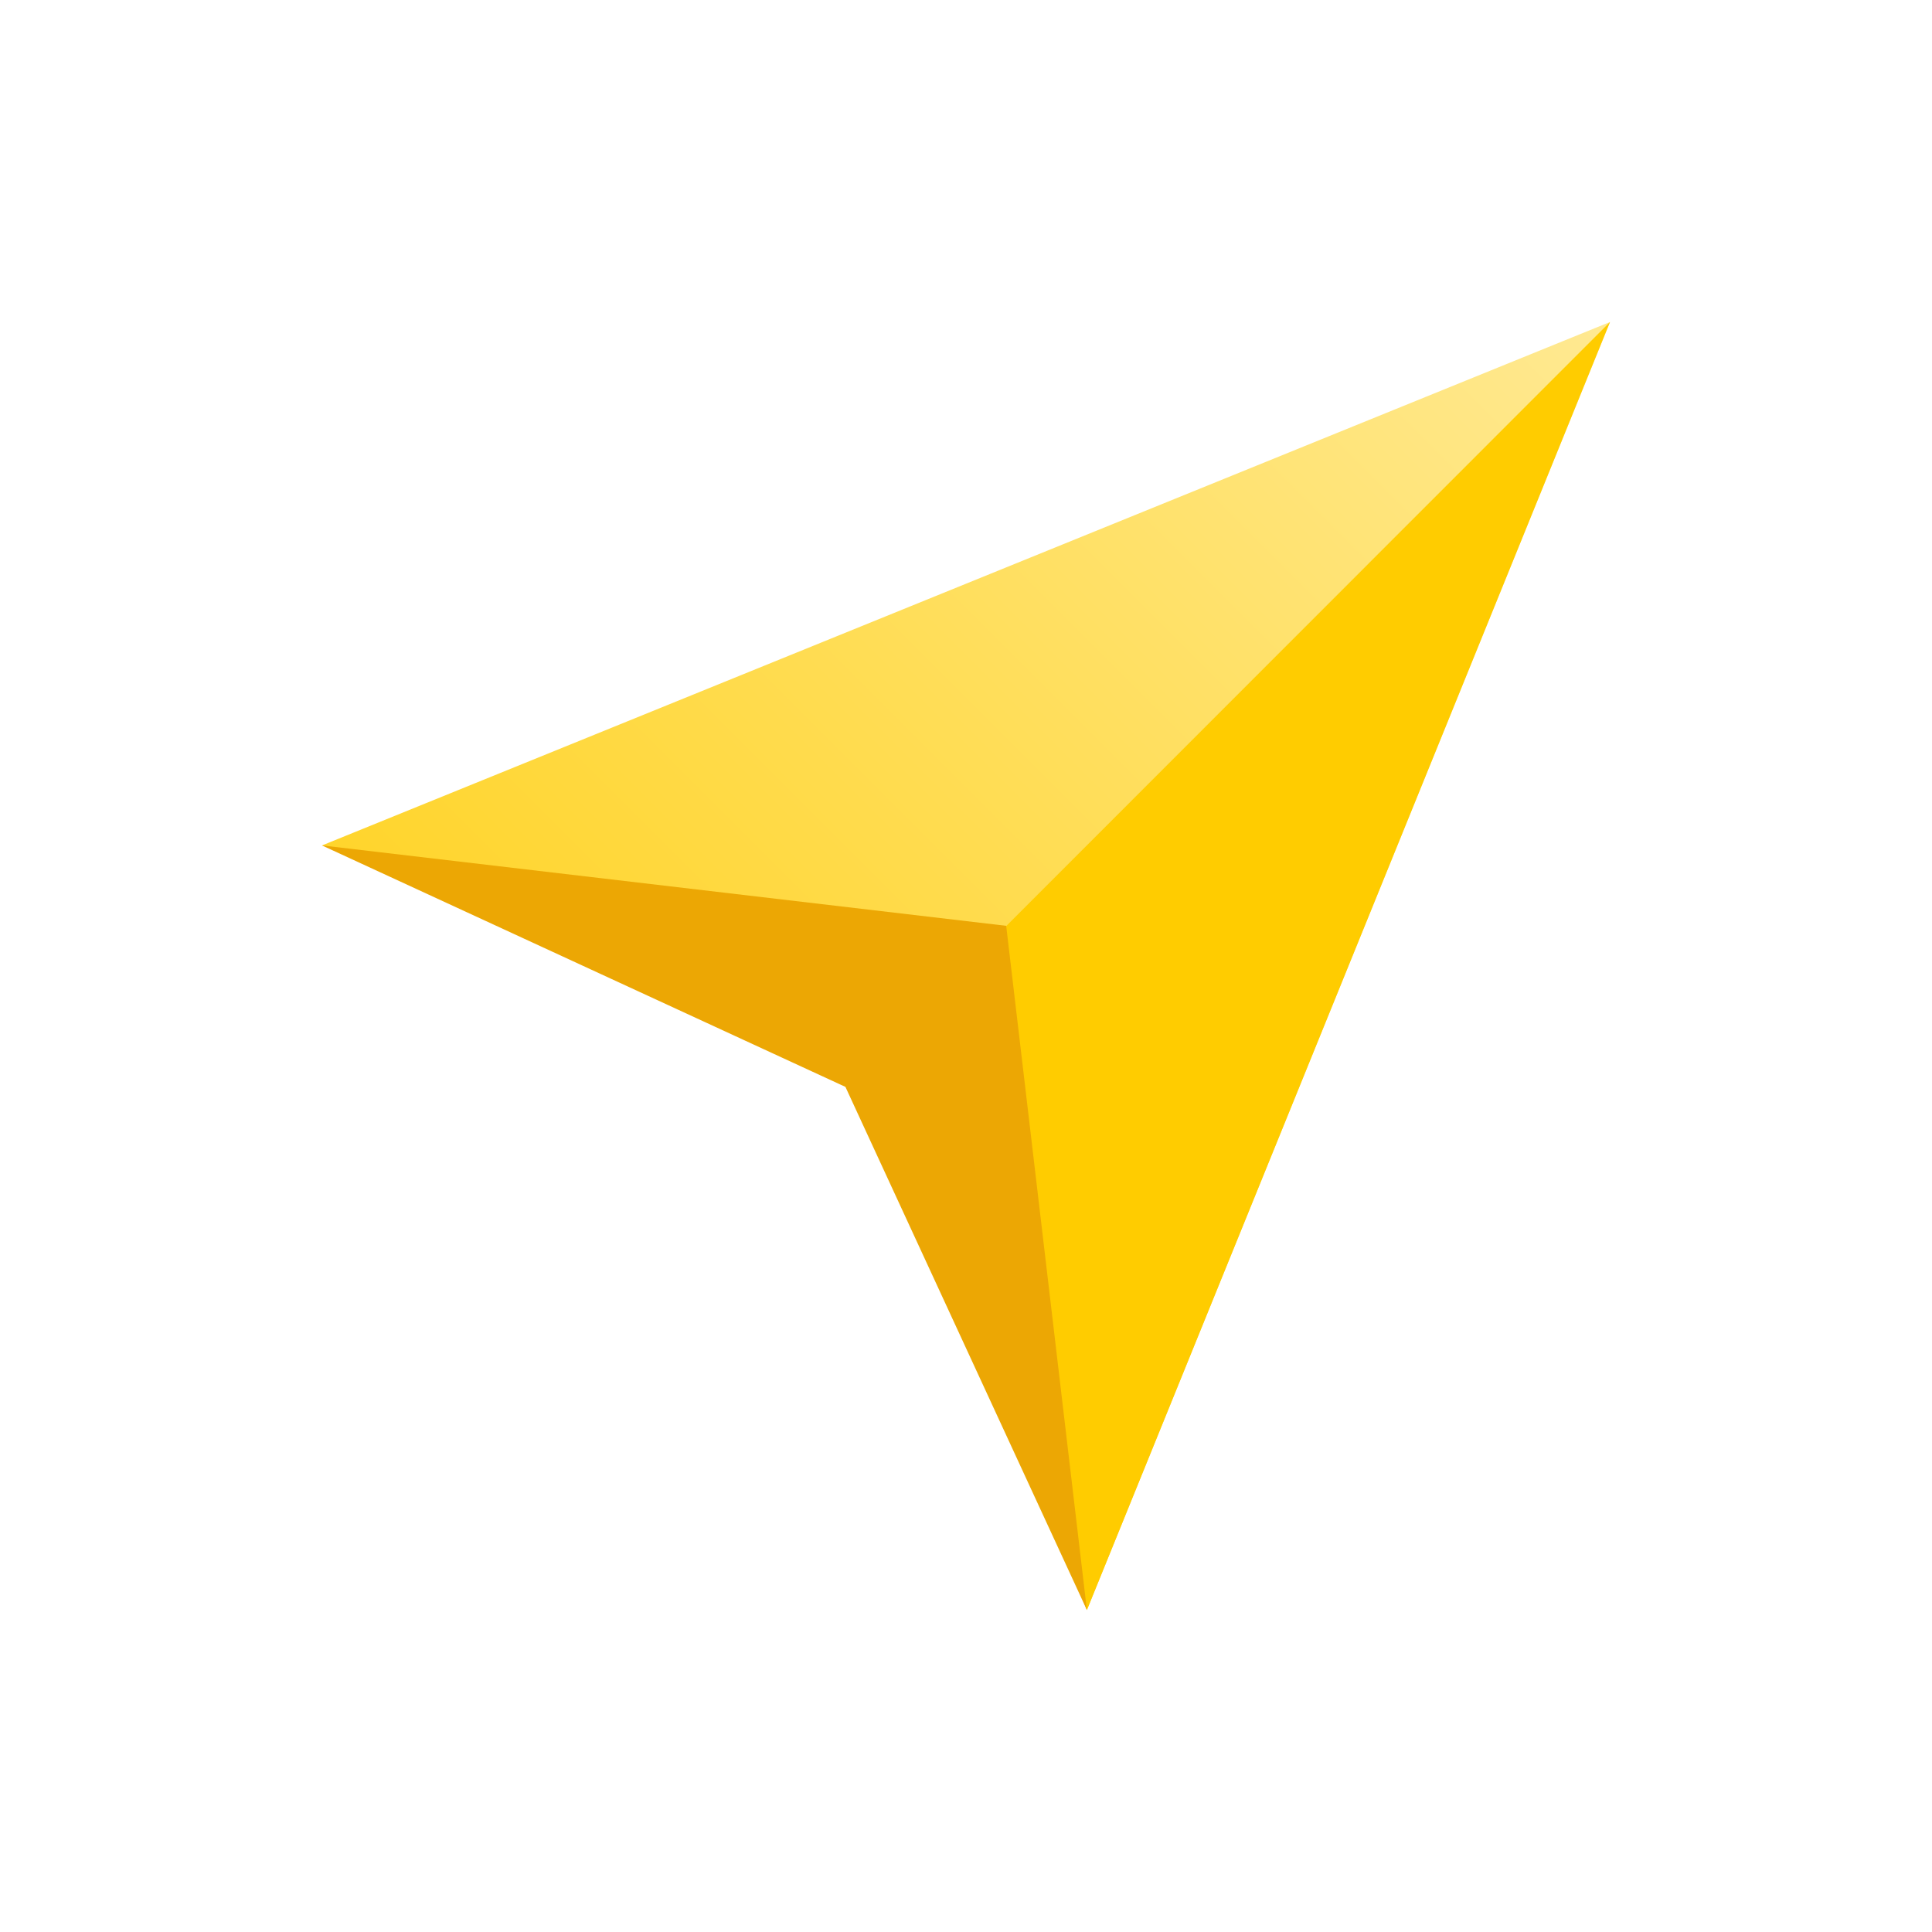<svg xmlns="http://www.w3.org/2000/svg" height="800" width="800" viewBox="-59.61 -99.35 516.62 596.1"><g transform="translate(57.6 57)"><linearGradient gradientTransform="matrix(397.417 0 0 -397.417 214590.16 209259.78)" y2="526.693" x2="-539.107" y1="525.693" x1="-540.107" gradientUnits="userSpaceOnUse" id="a"><stop offset="0" stop-color="#fc0"/><stop offset="1" stop-color="#ffe992"/></linearGradient><path fill="url(#a)" d="M116.3 166.6l62.1 173.8L339.8-57-57.6 104.5z"/><path fill="#fc0" d="M178.4 340.4L339.8-57 110.1 172.8z"/><path fill="#eca704" d="M153.5 129.3l-211.1-24.8L103.9 179l74.5 161.4z"/></g></svg>